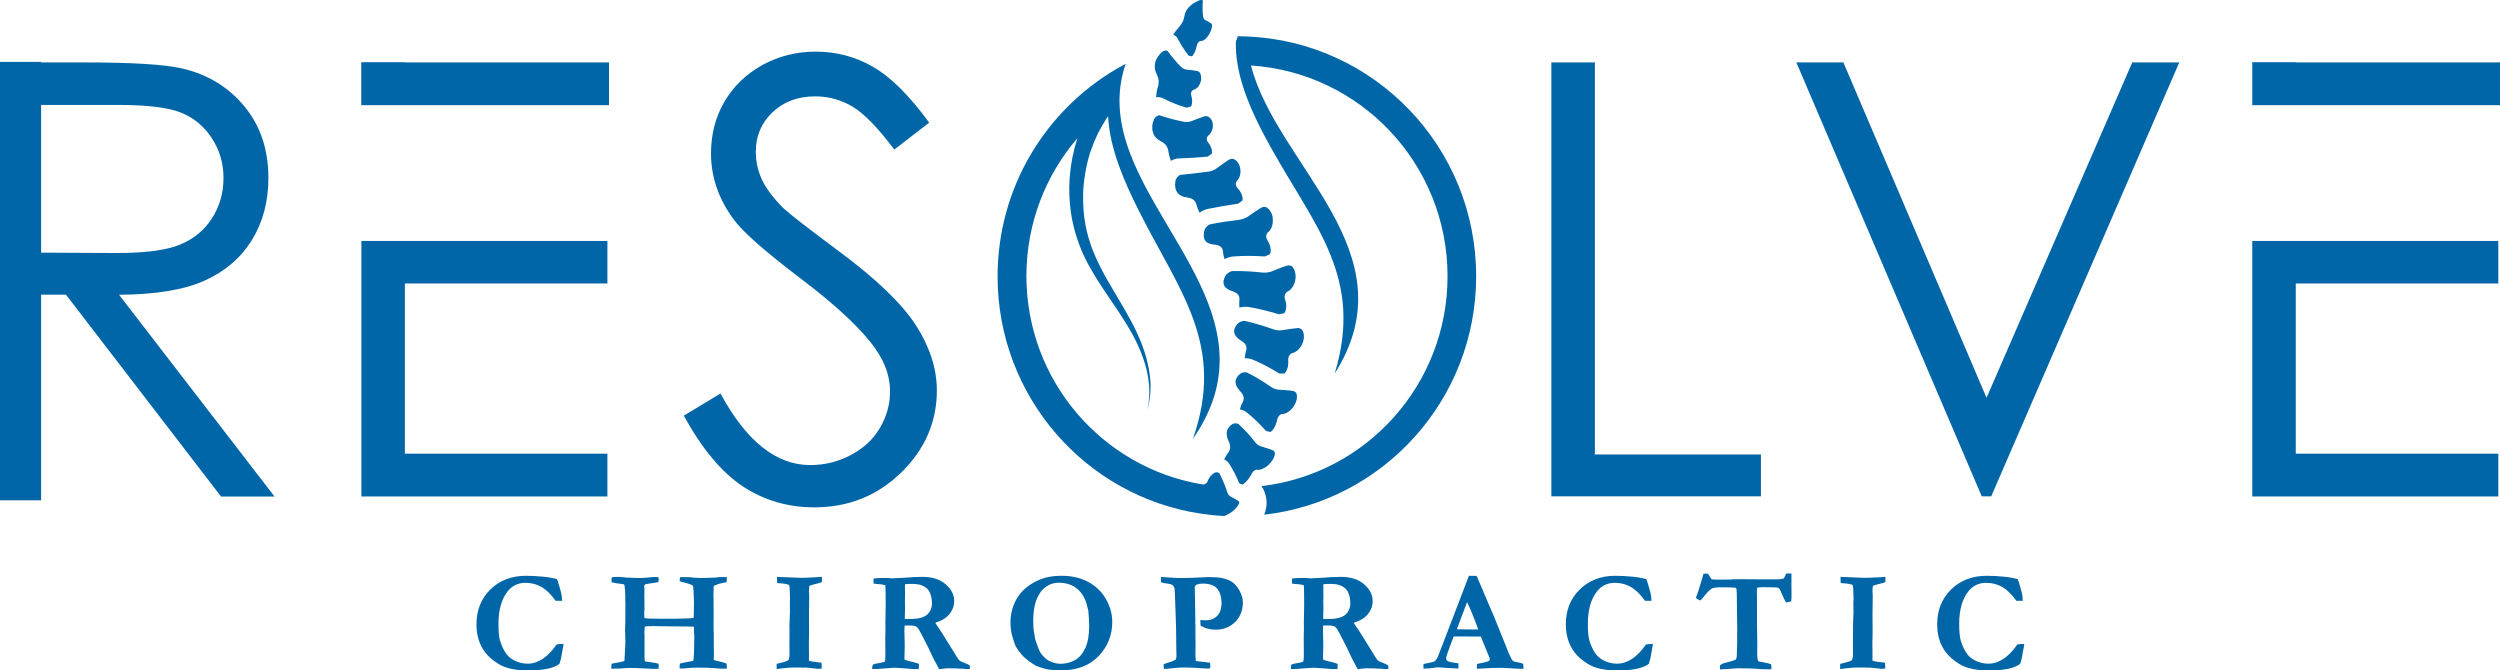 <?xml version="1.0" encoding="UTF-8"?>
<svg xmlns="http://www.w3.org/2000/svg" width="261" height="70" viewBox="0 0 261 70" fill="none">
  <path d="M63.414 25.154V29.591H42.269V47.36H63.414V51.83H37.727V25.154C46.289 25.154 54.852 25.154 63.414 25.154ZM260.822 25.154V29.591H239.678V47.36H260.822V51.83H235.136V25.154C243.698 25.154 252.26 25.154 260.822 25.154ZM187.538 6.516H192.447L207.395 41.53L222.609 6.516H227.517L207.883 51.819H206.895L187.538 6.516ZM161.963 6.516H166.505V47.449H183.84V51.819H161.963V6.516ZM130.168 3.807C129.857 3.796 129.535 3.785 129.213 3.785C129.202 3.818 129.202 3.852 129.191 3.885C129.146 4.053 129.08 4.209 129.024 4.354C129.002 5.167 129.069 5.981 129.213 6.784C129.735 9.805 131.223 12.792 132.711 15.456C137.309 23.705 142.373 29.023 139.341 38.999C147.381 26.314 133.311 17.34 130.601 6.839C142.062 7.586 151.124 17.151 151.124 28.844C151.124 40.159 142.639 49.478 131.701 50.749C132.278 51.607 132.411 52.733 131.978 53.736C144.427 52.321 154.111 41.719 154.111 28.844C154.111 15.345 143.483 4.342 130.168 3.807ZM71.387 43.392L75.219 41.084C77.917 46.067 81.038 48.553 84.581 48.553C86.091 48.553 87.512 48.207 88.845 47.494C90.178 46.791 91.188 45.844 91.877 44.651C92.576 43.458 92.921 42.199 92.921 40.861C92.921 39.334 92.41 37.851 91.377 36.391C89.967 34.384 87.39 31.954 83.648 29.123C79.894 26.269 77.54 24.207 76.618 22.936C75.03 20.807 74.23 18.488 74.23 16.014C74.23 14.04 74.686 12.235 75.63 10.618C76.574 9.002 77.906 7.72 79.605 6.784C81.316 5.847 83.17 5.39 85.169 5.39C87.301 5.39 89.3 5.914 91.133 6.973C92.987 8.021 94.942 9.983 97.007 12.803L93.365 15.612C91.666 13.349 90.211 11.856 89.023 11.142C87.823 10.429 86.524 10.061 85.114 10.061C83.292 10.061 81.804 10.618 80.638 11.733C79.483 12.837 78.906 14.208 78.906 15.824C78.906 16.816 79.106 17.775 79.516 18.689C79.939 19.614 80.683 20.617 81.76 21.71C82.359 22.278 84.303 23.794 87.59 26.236C91.499 29.134 94.175 31.709 95.63 33.972C97.074 36.235 97.807 38.487 97.807 40.772C97.807 44.06 96.563 46.914 94.076 49.344C91.588 51.763 88.567 52.967 85.002 52.967C82.26 52.967 79.772 52.242 77.54 50.771C75.33 49.3 73.275 46.836 71.387 43.392ZM0.868 26.358L12.074 26.414C15.083 26.425 17.304 26.135 18.748 25.556C20.192 24.976 21.313 24.062 22.124 22.802C22.935 21.543 23.334 20.116 23.334 18.566C23.334 17.039 22.924 15.668 22.113 14.42C21.302 13.182 20.214 12.279 18.892 11.755C17.56 11.22 15.35 10.953 12.262 10.953H0.868V6.516H8.786C13.806 6.516 17.193 6.728 18.981 7.14C21.658 7.753 23.845 9.08 25.511 11.098C27.188 13.127 28.021 15.623 28.021 18.578C28.021 21.041 27.444 23.204 26.288 25.076C25.122 26.949 23.479 28.354 21.324 29.312C19.181 30.271 16.216 30.75 12.429 30.773L28.665 51.841H23.079L6.887 30.762H0.868V26.358Z" fill="#0066A8"></path>
  <path d="M37.716 10.986V6.494H42.258V6.516H63.58V10.986C54.962 10.986 46.345 10.986 37.716 10.986ZM120.962 8.433C120.973 8.667 120.95 8.924 120.839 9.225C120.773 9.425 120.751 9.637 120.728 9.849C120.717 9.96 120.706 10.05 120.695 10.15C120.739 10.139 120.773 10.139 120.817 10.139C121.039 10.128 121.239 10.172 121.439 10.273C121.628 10.373 121.828 10.462 122.017 10.551C122.216 10.64 122.416 10.73 122.616 10.808C123.016 10.975 123.427 11.12 123.838 11.231H123.86C123.882 11.231 123.904 11.242 123.927 11.231C124.06 11.198 124.193 11.164 124.326 11.12C124.36 11.075 124.382 11.042 124.393 10.997C124.426 10.908 124.437 10.819 124.449 10.73C124.46 10.64 124.46 10.551 124.46 10.473C124.437 10.306 124.415 10.128 124.36 9.927C124.304 9.738 124.371 9.548 124.493 9.437C124.526 9.414 124.549 9.392 124.582 9.381C124.748 9.347 124.893 9.247 125.015 9.136C125.07 9.08 125.126 9.013 125.17 8.935C125.215 8.868 125.259 8.779 125.293 8.701C125.326 8.623 125.348 8.534 125.37 8.444C125.393 8.355 125.404 8.266 125.404 8.177C125.393 7.999 125.381 7.82 125.304 7.653C125.259 7.553 125.115 7.441 125.015 7.419C124.648 7.341 124.282 7.307 123.904 7.274C123.693 7.252 123.482 7.151 123.316 6.995C123.049 6.728 122.794 6.46 122.561 6.17C122.439 6.025 122.327 5.892 122.216 5.747L121.894 5.323C121.872 5.301 121.85 5.29 121.817 5.279C121.683 5.234 121.439 5.312 121.295 5.446C120.573 6.104 120.34 6.962 120.762 7.742C120.873 7.976 120.939 8.199 120.962 8.433ZM123.249 18.254C123.216 18.254 123.171 18.276 123.127 18.299C122.949 18.399 122.749 18.678 122.716 18.878C122.55 19.882 122.972 20.506 123.949 20.617C124.238 20.651 124.449 20.729 124.615 20.874C124.782 21.008 124.882 21.208 124.948 21.487C124.982 21.665 125.059 21.832 125.137 21.988C125.17 22.067 125.204 22.145 125.237 22.211C125.281 22.178 125.326 22.156 125.359 22.122C125.604 21.966 125.848 21.866 126.103 21.81C127.125 21.598 128.169 21.431 129.191 21.275H129.213C129.235 21.275 129.257 21.264 129.279 21.253C129.413 21.152 129.557 21.041 129.701 20.941C129.724 20.874 129.735 20.818 129.735 20.773C129.701 20.305 129.502 19.96 129.179 19.614C129.024 19.447 128.98 19.224 129.057 19.012C129.08 18.968 129.102 18.923 129.124 18.901C129.446 18.577 129.557 18.087 129.49 17.63C129.424 17.184 129.179 16.771 128.791 16.604C128.669 16.549 128.435 16.593 128.302 16.671C127.858 16.95 127.425 17.273 127.003 17.585C126.747 17.764 126.459 17.886 126.159 17.92C125.193 18.053 124.215 18.154 123.249 18.254ZM121.184 14.743C121.306 14.81 121.417 14.877 121.517 14.954C121.617 15.033 121.694 15.111 121.761 15.211C121.894 15.4 121.972 15.646 122.005 15.947C122.028 16.136 122.094 16.337 122.15 16.526C122.183 16.627 122.205 16.716 122.239 16.794C122.283 16.771 122.316 16.749 122.361 16.727C122.594 16.604 122.827 16.549 123.083 16.537C123.571 16.515 124.071 16.493 124.56 16.471C125.048 16.437 125.537 16.404 126.026 16.359H126.037C126.059 16.359 126.081 16.348 126.103 16.337C126.237 16.248 126.37 16.158 126.503 16.058C126.525 16.002 126.536 15.947 126.536 15.902C126.525 15.467 126.37 15.166 126.092 14.821C125.97 14.665 125.948 14.442 126.048 14.274C126.07 14.23 126.092 14.197 126.125 14.174C126.292 14.052 126.403 13.884 126.492 13.706C126.581 13.528 126.625 13.327 126.625 13.137C126.625 12.948 126.603 12.758 126.525 12.602C126.459 12.435 126.325 12.301 126.181 12.19C126.092 12.123 125.881 12.112 125.748 12.145C125.304 12.279 124.871 12.457 124.426 12.636C124.171 12.736 123.893 12.77 123.627 12.714C122.738 12.558 121.905 12.313 121.073 12.045C121.039 12.034 121.006 12.034 120.962 12.045C120.784 12.079 120.562 12.279 120.473 12.469C120.373 12.714 120.306 12.948 120.295 13.182C120.284 13.405 120.306 13.617 120.373 13.818C120.462 14.208 120.762 14.52 121.184 14.743ZM122.927 3.997C123.083 4.298 123.271 4.599 123.449 4.9C123.638 5.201 123.849 5.49 124.06 5.769L124.071 5.78C124.082 5.791 124.093 5.803 124.115 5.814C124.215 5.836 124.326 5.858 124.426 5.881C124.471 5.858 124.504 5.825 124.526 5.791C124.648 5.635 124.715 5.479 124.793 5.301C124.859 5.123 124.904 4.944 124.959 4.732C125.004 4.532 125.126 4.365 125.259 4.298C125.293 4.287 125.315 4.275 125.337 4.275C125.581 4.309 125.87 4.108 126.081 3.807C126.192 3.662 126.292 3.484 126.37 3.306C126.414 3.216 126.448 3.127 126.47 3.027C126.503 2.938 126.525 2.837 126.536 2.748C126.559 2.637 126.514 2.503 126.459 2.458C126.27 2.313 126.059 2.202 125.837 2.102C125.715 2.035 125.637 1.901 125.604 1.723C125.57 1.444 125.548 1.154 125.548 0.875C125.548 0.608 125.559 0.329 125.581 0.084C125.581 0.062 125.57 0.051 125.559 0.039C125.504 -0.016 125.304 -0.016 125.148 0.062C124.349 0.396 123.749 0.965 123.649 1.7C123.616 1.912 123.56 2.113 123.449 2.313C123.349 2.514 123.205 2.715 123.005 2.927C122.872 3.071 122.761 3.239 122.638 3.395C122.583 3.484 122.527 3.551 122.483 3.629C122.516 3.64 122.538 3.651 122.561 3.662C122.738 3.74 122.849 3.841 122.927 3.997ZM132.1 48.798C132.2 48.731 132.3 48.653 132.389 48.575C132.755 48.24 133.089 47.772 133.1 47.337C133.111 47.204 132.989 47.048 132.878 47.003C132.478 46.847 132.056 46.724 131.645 46.602C131.412 46.524 131.201 46.379 131.045 46.178C130.79 45.844 130.523 45.52 130.234 45.208C129.946 44.885 129.635 44.584 129.313 44.283C129.291 44.261 129.246 44.239 129.213 44.227C129.046 44.172 128.769 44.194 128.646 44.283C128.324 44.517 128.136 44.774 128.08 45.075C128.058 45.231 128.058 45.387 128.102 45.565C128.136 45.743 128.191 45.922 128.291 46.111C128.502 46.557 128.48 46.947 128.169 47.337C128.069 47.46 127.991 47.616 127.913 47.761C127.88 47.839 127.836 47.906 127.802 47.973C127.836 47.984 127.869 48.006 127.902 48.017C128.08 48.118 128.213 48.24 128.324 48.408C128.746 49.065 129.091 49.757 129.357 50.414V50.425C129.368 50.436 129.379 50.459 129.39 50.459C129.49 50.503 129.59 50.548 129.69 50.593C129.746 50.57 129.79 50.548 129.824 50.526C130.19 50.258 130.423 49.924 130.656 49.489C130.756 49.277 130.923 49.11 131.112 49.054C131.156 49.043 131.19 49.032 131.223 49.043C131.389 49.077 131.578 49.043 131.778 48.954C131.889 48.909 131.989 48.853 132.1 48.798ZM129.513 42.522C129.49 42.6 129.457 42.667 129.435 42.734C129.479 42.745 129.524 42.756 129.568 42.767C129.801 42.834 130.012 42.934 130.19 43.079C130.901 43.659 131.578 44.317 132.133 44.952L132.145 44.963C132.156 44.974 132.178 44.985 132.2 44.996C132.333 45.03 132.478 45.063 132.622 45.097C132.678 45.075 132.722 45.041 132.755 45.008C133.1 44.673 133.233 44.272 133.344 43.793C133.4 43.57 133.522 43.358 133.722 43.258C133.766 43.235 133.81 43.224 133.844 43.224C134.244 43.224 134.688 42.934 134.999 42.511C135.154 42.299 135.276 42.054 135.343 41.82C135.41 41.574 135.432 41.329 135.365 41.106C135.321 40.972 135.143 40.839 134.999 40.816C134.499 40.738 133.988 40.716 133.488 40.682C133.2 40.66 132.922 40.549 132.678 40.382C131.889 39.835 131.078 39.334 130.201 38.899C130.168 38.877 130.123 38.877 130.079 38.865C129.868 38.843 129.579 38.932 129.446 39.044C128.802 39.612 128.857 40.192 129.502 40.872C129.69 41.073 129.801 41.262 129.835 41.463C129.868 41.663 129.812 41.864 129.69 42.076C129.601 42.21 129.557 42.366 129.513 42.522ZM135.954 35.911C136.176 35.432 136.198 34.852 135.954 34.451C135.876 34.328 135.643 34.239 135.487 34.251C134.932 34.295 134.388 34.384 133.844 34.474C133.533 34.518 133.2 34.474 132.911 34.373C131.934 34.028 130.967 33.727 129.957 33.504C129.912 33.492 129.868 33.492 129.812 33.504C129.59 33.537 129.291 33.682 129.179 33.827C128.891 34.172 128.791 34.485 128.869 34.774C128.946 35.064 129.179 35.332 129.601 35.588C130.101 35.889 130.234 36.235 130.068 36.703C130.012 36.859 130.001 37.015 129.979 37.182C129.968 37.26 129.957 37.338 129.946 37.405C130.001 37.405 130.046 37.405 130.09 37.405C130.368 37.416 130.623 37.472 130.856 37.572C131.323 37.773 131.789 37.996 132.233 38.23C132.678 38.464 133.1 38.709 133.511 38.966L133.522 38.977C133.544 38.988 133.566 38.999 133.588 38.999C133.744 38.999 133.91 38.999 134.077 38.999C134.132 38.955 134.177 38.921 134.199 38.877C134.477 38.464 134.521 38.052 134.488 37.55C134.477 37.316 134.577 37.082 134.754 36.937C134.799 36.904 134.843 36.881 134.877 36.87C135.343 36.781 135.732 36.391 135.954 35.911ZM134.888 27.819C134.777 27.707 134.532 27.685 134.377 27.729C133.833 27.896 133.3 28.119 132.766 28.331C132.456 28.443 132.122 28.487 131.8 28.454C130.745 28.342 129.701 28.276 128.658 28.298C128.613 28.298 128.569 28.309 128.513 28.331C128.302 28.409 128.025 28.621 127.936 28.788C127.714 29.201 127.68 29.524 127.802 29.792C127.925 30.059 128.213 30.26 128.691 30.416C129.246 30.594 129.457 30.906 129.39 31.397C129.368 31.553 129.379 31.72 129.379 31.887C129.379 31.965 129.39 32.043 129.39 32.11C129.446 32.099 129.49 32.088 129.546 32.077C129.835 32.021 130.112 32.01 130.379 32.054C130.901 32.144 131.445 32.244 131.945 32.378C132.456 32.5 132.966 32.645 133.455 32.79L133.477 32.801C133.499 32.812 133.533 32.812 133.555 32.812C133.722 32.779 133.888 32.734 134.066 32.701C134.11 32.645 134.144 32.601 134.166 32.556C134.255 32.322 134.288 32.11 134.288 31.887C134.277 31.664 134.221 31.441 134.144 31.207C134.066 30.984 134.11 30.728 134.277 30.55C134.31 30.505 134.355 30.472 134.388 30.46C134.81 30.271 135.11 29.803 135.221 29.279C135.243 29.145 135.265 29.011 135.265 28.878C135.265 28.744 135.243 28.621 135.221 28.487C135.176 28.22 135.065 27.986 134.888 27.819ZM129.302 52.309C129.035 52.131 128.746 51.986 128.458 51.83C128.302 51.741 128.18 51.585 128.124 51.384C128.069 51.206 128.013 51.038 127.947 50.86C127.769 50.381 127.558 49.901 127.314 49.433C127.303 49.411 127.28 49.389 127.247 49.366C127.125 49.288 126.914 49.288 126.781 49.366C126.625 49.467 126.503 49.578 126.392 49.701C126.281 49.823 126.203 49.957 126.137 50.102C126.126 50.136 126.114 50.169 126.092 50.202C126.014 50.448 125.77 50.615 125.515 50.57C115.098 48.842 107.158 39.757 107.158 28.811C107.158 23.315 109.168 18.276 112.488 14.419C112.477 14.464 112.466 14.509 112.444 14.553C112.377 14.765 112.322 14.977 112.255 15.2C112.222 15.311 112.199 15.423 112.166 15.534C112.144 15.646 112.111 15.757 112.088 15.88C112.066 15.991 112.033 16.114 112.011 16.225C111.999 16.281 111.988 16.337 111.966 16.404C111.955 16.459 111.944 16.526 111.933 16.582C111.888 16.816 111.855 17.061 111.811 17.307C111.677 18.299 111.589 19.346 111.644 20.428C111.689 21.509 111.822 22.624 112.111 23.727C112.166 24.006 112.255 24.274 112.344 24.552C112.433 24.82 112.499 25.099 112.61 25.366L112.844 25.968L112.877 26.068L112.899 26.113V26.124L112.921 26.169L113.088 26.548C113.143 26.67 113.21 26.804 113.277 26.938C113.399 27.205 113.532 27.451 113.665 27.696C113.799 27.941 113.943 28.186 114.087 28.432C114.365 28.911 114.665 29.379 114.965 29.847C115.564 30.761 116.175 31.642 116.753 32.5C117.319 33.359 117.852 34.206 118.296 35.031C118.74 35.856 119.096 36.681 119.362 37.45C119.629 38.23 119.807 38.966 119.895 39.623C119.918 39.791 119.94 39.947 119.951 40.103C119.962 40.259 119.973 40.404 119.984 40.549C119.984 40.694 119.984 40.827 119.984 40.961C119.984 41.028 119.984 41.095 119.984 41.162C119.984 41.229 119.973 41.285 119.973 41.351C119.962 41.474 119.962 41.586 119.951 41.697C119.94 41.808 119.929 41.898 119.918 41.998C119.906 42.087 119.895 42.176 119.884 42.254C119.873 42.332 119.851 42.399 119.84 42.466C119.784 42.722 119.762 42.856 119.762 42.856C119.762 42.856 119.795 42.722 119.862 42.477C119.873 42.41 119.895 42.343 119.918 42.265C119.929 42.187 119.951 42.098 119.962 42.009C119.984 41.92 120.006 41.82 120.018 41.708C120.029 41.597 120.04 41.485 120.062 41.362C120.073 41.307 120.073 41.24 120.084 41.173C120.084 41.106 120.095 41.039 120.095 40.972C120.106 40.839 120.106 40.694 120.117 40.549C120.117 40.404 120.117 40.248 120.117 40.092C120.117 39.936 120.095 39.768 120.084 39.601C120.029 38.921 119.895 38.163 119.673 37.349C119.451 36.536 119.129 35.677 118.729 34.808C118.33 33.927 117.841 33.047 117.319 32.144C116.797 31.241 116.231 30.327 115.698 29.39C115.431 28.922 115.165 28.443 114.92 27.963C114.798 27.729 114.676 27.484 114.565 27.239C114.454 26.994 114.332 26.748 114.243 26.503C114.187 26.381 114.143 26.269 114.087 26.135L113.943 25.745L113.921 25.701V25.689L113.91 25.667L113.876 25.567L113.821 25.377L113.699 24.998C113.61 24.753 113.554 24.485 113.488 24.229C113.421 23.973 113.354 23.716 113.321 23.46C113.121 22.434 113.066 21.398 113.077 20.417C113.077 19.425 113.221 18.477 113.388 17.585C113.432 17.362 113.488 17.151 113.532 16.939C113.543 16.883 113.554 16.827 113.565 16.783C113.576 16.727 113.599 16.682 113.61 16.627C113.643 16.526 113.665 16.426 113.699 16.314C113.732 16.203 113.754 16.114 113.787 16.014C113.821 15.913 113.843 15.813 113.887 15.724C113.954 15.534 114.032 15.345 114.098 15.155C114.132 15.066 114.165 14.977 114.198 14.888C114.243 14.798 114.276 14.709 114.309 14.631C114.387 14.464 114.465 14.297 114.532 14.13C114.554 14.085 114.565 14.052 114.587 14.007C114.609 13.973 114.631 13.929 114.643 13.896C114.687 13.818 114.72 13.739 114.765 13.672C114.842 13.528 114.92 13.383 114.998 13.238C115.02 13.204 115.031 13.171 115.053 13.137C115.076 13.104 115.098 13.071 115.109 13.037C115.153 12.97 115.187 12.903 115.231 12.848C115.309 12.725 115.387 12.602 115.453 12.48C115.487 12.424 115.52 12.368 115.553 12.313C115.587 12.257 115.631 12.212 115.664 12.168C115.675 12.156 115.686 12.145 115.686 12.134C115.853 15.523 117.374 18.979 118.907 22.022C123.149 30.46 127.98 35.989 124.537 45.821C133.855 32.434 116.886 22.278 116.875 10.54C116.875 9.269 117.075 7.976 117.519 6.661C117.219 6.817 116.93 6.984 116.642 7.151C109.179 11.476 104.148 19.581 104.148 28.855C104.148 41.418 113.354 51.819 125.359 53.625C126.17 53.747 126.992 53.836 127.825 53.87C127.991 53.814 128.158 53.725 128.335 53.613C128.546 53.491 128.746 53.335 128.924 53.167C129.102 53 129.235 52.811 129.324 52.621C129.413 52.51 129.379 52.354 129.302 52.309ZM132.7 22.178C132.578 21.955 132.422 21.765 132.211 21.643C132.078 21.565 131.823 21.598 131.689 21.676C131.201 21.966 130.734 22.289 130.279 22.613C130.001 22.791 129.69 22.902 129.368 22.947C128.324 23.07 127.314 23.215 126.303 23.427C126.259 23.438 126.225 23.46 126.181 23.482C125.992 23.605 125.781 23.872 125.737 24.062C125.626 24.53 125.648 24.876 125.826 25.121C126.003 25.366 126.325 25.5 126.825 25.544C127.38 25.6 127.669 25.845 127.691 26.347C127.691 26.514 127.736 26.67 127.78 26.826C127.802 26.904 127.825 26.983 127.836 27.049C127.88 27.027 127.936 27.005 127.98 26.983C128.258 26.86 128.524 26.793 128.791 26.771C129.057 26.748 129.335 26.737 129.601 26.726C129.868 26.715 130.135 26.715 130.401 26.715C130.934 26.715 131.478 26.737 132 26.771H132.011C132.034 26.771 132.067 26.771 132.089 26.759C132.245 26.681 132.411 26.615 132.578 26.537C132.611 26.481 132.633 26.425 132.644 26.369C132.711 25.879 132.578 25.478 132.3 25.054C132.167 24.853 132.156 24.597 132.267 24.385C132.289 24.34 132.322 24.296 132.356 24.274C132.733 23.984 132.911 23.46 132.878 22.936C132.889 22.668 132.822 22.39 132.7 22.178ZM235.136 10.986V6.494H239.678V6.516H261V10.986C252.382 10.986 243.753 10.986 235.136 10.986ZM210.648 60.458C210.715 60.603 210.848 61.026 211.037 61.718C211.126 62.03 211.17 62.364 211.181 62.721H210.504C210.026 62.052 209.538 61.573 209.038 61.283C208.538 60.993 207.972 60.848 207.35 60.848C206.584 60.848 205.962 61.149 205.495 61.74C204.862 62.542 204.54 63.668 204.54 65.106C204.54 65.942 204.596 66.533 204.707 66.89C204.885 67.458 205.107 67.938 205.384 68.294C205.595 68.573 205.862 68.785 206.195 68.952C206.628 69.175 207.095 69.287 207.583 69.287C208.127 69.287 208.649 69.119 209.16 68.785C209.66 68.451 210.149 67.949 210.615 67.28C210.793 67.247 211.037 67.224 211.337 67.224C211.315 67.414 211.281 67.603 211.237 67.804C211.226 67.882 211.17 68.194 211.07 68.74L211.004 68.963L210.904 69.309C210.604 69.543 210.182 69.71 209.638 69.822C209.094 69.933 208.427 70 207.628 70C207.028 70 206.451 69.944 205.906 69.833C205.362 69.721 204.896 69.543 204.518 69.298C203.952 68.941 203.508 68.562 203.186 68.15C202.863 67.737 202.63 67.291 202.475 66.801C202.319 66.31 202.242 65.775 202.242 65.162C202.242 63.702 202.73 62.487 203.696 61.539C204.663 60.592 205.906 60.112 207.406 60.112C208.016 60.112 208.594 60.146 209.138 60.202C209.671 60.246 210.171 60.335 210.648 60.458ZM192.114 69.844V69.309C192.213 69.275 192.38 69.242 192.602 69.186C192.924 69.108 193.157 69.03 193.324 68.941C193.413 68.785 193.457 68.573 193.457 68.306L193.446 67.436L193.457 65.753V65.352C193.491 64.382 193.502 63.88 193.502 63.847L193.491 62.866L193.513 62.464L193.479 61.628L193.468 61.305C193.468 61.261 193.446 61.182 193.413 61.071C193.213 60.982 192.88 60.915 192.424 60.893C192.313 60.893 192.225 60.882 192.169 60.87L192.147 60.224L194.268 60.313C194.523 60.324 194.69 60.324 194.757 60.324C195.045 60.324 195.512 60.302 196.156 60.268C196.511 60.246 196.744 60.224 196.833 60.224C196.833 60.313 196.844 60.391 196.844 60.458C196.844 60.536 196.844 60.647 196.833 60.781C196.633 60.848 196.411 60.915 196.156 60.971C195.9 61.038 195.689 61.093 195.534 61.16C195.501 61.294 195.49 61.472 195.49 61.718C195.49 61.929 195.501 62.096 195.512 62.23C195.501 63.066 195.49 63.702 195.49 64.148L195.501 66.087L195.478 67.079L195.49 68.551L195.478 68.829C195.478 68.863 195.49 68.919 195.512 68.997C195.812 69.064 196.089 69.108 196.334 69.13C196.378 69.13 196.533 69.153 196.789 69.186C196.811 69.331 196.822 69.454 196.822 69.554C196.822 69.61 196.822 69.688 196.811 69.799C196.744 69.799 196.7 69.799 196.667 69.811C196.511 69.822 196.422 69.822 196.389 69.822C196.356 69.822 196.289 69.811 196.2 69.799C196.134 69.788 195.8 69.755 195.212 69.699L193.901 69.688C193.646 69.688 193.257 69.71 192.758 69.766C192.436 69.822 192.213 69.833 192.114 69.844ZM177.854 59.889H178.31C178.343 59.945 178.365 59.99 178.387 60.012C178.521 60.246 178.632 60.402 178.709 60.48C178.776 60.502 179.12 60.514 179.731 60.514C180.109 60.514 180.453 60.514 180.742 60.502L180.886 60.48L181.786 60.469L183.462 60.48H185.75L186.183 60.413C186.25 60.369 186.317 60.257 186.394 60.057C186.416 60.012 186.439 59.945 186.483 59.878L186.805 59.867C186.85 59.867 186.927 59.867 187.027 59.878C187.027 60.213 187.027 60.725 187.027 61.405L187.038 62.063L187.027 62.442C187.027 62.565 187.016 62.676 187.005 62.776C186.805 62.843 186.627 62.877 186.472 62.899C186.35 62.71 186.205 62.431 186.05 62.063C185.906 61.695 185.806 61.495 185.761 61.461C185.706 61.394 185.639 61.361 185.55 61.339C185.439 61.316 184.906 61.305 183.984 61.305C183.851 61.305 183.673 61.316 183.462 61.339C183.429 61.528 183.418 61.684 183.418 61.807L183.429 62.799V64.961L183.462 67.291L183.451 68.25C183.451 68.584 183.485 68.841 183.54 69.019C183.618 69.052 183.762 69.086 183.973 69.119C184.018 69.119 184.195 69.164 184.517 69.231C184.662 69.264 184.795 69.309 184.906 69.353C184.928 69.532 184.939 69.643 184.939 69.677C184.939 69.721 184.928 69.788 184.917 69.866C184.806 69.866 184.717 69.877 184.651 69.877C184.14 69.877 183.707 69.855 183.351 69.822C182.996 69.788 182.352 69.766 181.419 69.766C181.275 69.766 180.83 69.799 180.12 69.855C179.842 69.877 179.653 69.888 179.576 69.888C179.576 69.822 179.564 69.755 179.564 69.721L179.553 69.554V69.498C179.664 69.353 179.864 69.253 180.164 69.186C180.675 69.064 181.03 68.952 181.23 68.852C181.286 68.763 181.308 68.64 181.319 68.484C181.352 67.893 181.364 66.957 181.364 65.675L181.33 62.888C181.33 62.119 181.319 61.662 181.286 61.495C181.275 61.45 181.264 61.417 181.23 61.394C181.208 61.372 181.175 61.361 181.13 61.35C180.975 61.327 180.475 61.316 179.631 61.316C179.165 61.316 178.854 61.361 178.698 61.45C178.487 61.573 178.165 61.907 177.743 62.453C177.621 62.609 177.532 62.687 177.477 62.687C177.243 62.565 177.099 62.476 177.044 62.398C177.199 62.074 177.41 61.439 177.677 60.48C177.765 60.179 177.821 59.99 177.854 59.889ZM171.88 60.458C171.946 60.603 172.068 61.026 172.268 61.718C172.357 62.03 172.401 62.364 172.413 62.721H171.735C171.258 62.052 170.769 61.573 170.269 61.283C169.77 60.993 169.203 60.848 168.581 60.848C167.815 60.848 167.193 61.149 166.727 61.74C166.094 62.542 165.772 63.668 165.772 65.106C165.772 65.942 165.827 66.533 165.938 66.89C166.116 67.458 166.338 67.938 166.616 68.294C166.827 68.573 167.093 68.785 167.426 68.952C167.859 69.175 168.326 69.287 168.814 69.287C169.359 69.287 169.881 69.119 170.391 68.785C170.891 68.451 171.38 67.949 171.846 67.28C172.024 67.247 172.268 67.224 172.557 67.224C172.535 67.414 172.513 67.603 172.468 67.804C172.457 67.882 172.401 68.194 172.302 68.74L172.235 68.963L172.135 69.309C171.835 69.543 171.413 69.71 170.869 69.822C170.325 69.933 169.658 70 168.859 70C168.248 70 167.682 69.944 167.138 69.833C166.593 69.721 166.138 69.543 165.749 69.298C165.183 68.941 164.739 68.562 164.417 68.15C164.095 67.737 163.861 67.291 163.706 66.801C163.551 66.31 163.473 65.775 163.473 65.162C163.473 63.702 163.961 62.487 164.928 61.539C165.894 60.592 167.138 60.112 168.637 60.112C169.248 60.112 169.825 60.146 170.369 60.202C170.902 60.246 171.402 60.335 171.88 60.458ZM152.09 65.697C153.245 65.708 153.922 65.719 154.133 65.719L154.322 65.708C154.178 65.273 153.978 64.761 153.745 64.181C153.511 63.601 153.311 63.156 153.167 62.855L152.09 65.697ZM148.603 69.833L148.614 69.331C148.703 69.298 148.869 69.264 149.114 69.22C149.491 69.153 149.724 69.086 149.802 69.019C149.88 68.963 149.98 68.818 150.102 68.595L151.601 64.694L153.356 60.112C153.522 60.112 153.678 60.123 153.822 60.123H154.155L154.222 60.257L155.51 63.289C155.799 63.936 156.066 64.56 156.299 65.162C156.532 65.764 156.732 66.266 156.898 66.645C156.998 66.879 157.132 67.224 157.309 67.681C157.398 67.927 157.531 68.25 157.72 68.629C157.82 68.841 157.898 68.952 157.942 68.986C158.031 69.064 158.176 69.108 158.375 69.13C158.575 69.153 158.786 69.209 159.02 69.298C159.042 69.465 159.053 69.576 159.053 69.666C159.053 69.699 159.053 69.755 159.042 69.822C158.675 69.822 158.275 69.811 157.831 69.777C157.387 69.744 156.998 69.721 156.643 69.721C156.254 69.721 155.977 69.721 155.799 69.733L154.544 69.799L154.178 69.811C154.178 69.632 154.189 69.476 154.2 69.32L155.022 69.142C155.266 69.075 155.41 69.03 155.455 68.997C155.499 68.952 155.532 68.885 155.532 68.829C155.532 68.763 155.521 68.696 155.488 68.629L155.188 67.904L154.6 66.455L151.768 66.444C151.668 66.678 151.446 67.258 151.124 68.172C151.024 68.439 150.979 68.607 150.979 68.707C150.979 68.841 151.013 68.93 151.079 68.974C151.19 69.064 151.412 69.13 151.734 69.175C151.779 69.186 151.957 69.209 152.256 69.253C152.268 69.431 152.267 69.554 152.267 69.621C152.267 69.677 152.268 69.733 152.256 69.788C151.945 69.788 151.224 69.744 150.069 69.666L149.769 69.71C149.402 69.766 149.058 69.799 148.725 69.799H148.603V69.833ZM138.141 64.616C138.386 64.627 138.552 64.627 138.663 64.627C139.507 64.627 140.096 64.482 140.451 64.181C140.796 63.88 140.973 63.479 140.973 62.977C140.973 62.665 140.929 62.375 140.84 62.108C140.751 61.829 140.651 61.628 140.518 61.506C140.34 61.316 140.096 61.171 139.796 61.071C139.574 60.993 139.23 60.959 138.752 60.959C138.53 60.959 138.33 60.971 138.164 60.993L138.153 61.138L138.164 62.13L138.153 62.732L138.164 63.535C138.153 63.758 138.141 64.047 138.141 64.404V64.616ZM134.81 69.387C134.943 69.32 135.132 69.264 135.376 69.242C135.621 69.209 135.854 69.153 136.054 69.086C136.076 68.986 136.098 68.919 136.098 68.874C136.109 68.807 136.12 68.573 136.12 68.172L136.109 66.533L136.131 65.653L136.12 64.961L136.131 64.56C136.143 64.025 136.154 63.523 136.154 63.055C136.154 62.03 136.143 61.383 136.12 61.093L135.687 61.004C135.287 60.982 135.021 60.948 134.888 60.926L134.877 60.48L134.91 60.402C135.154 60.358 135.387 60.346 135.587 60.346C135.698 60.346 135.932 60.346 136.276 60.335C136.631 60.369 136.82 60.38 136.853 60.38L137.242 60.358L138.164 60.313C138.741 60.257 139.352 60.224 139.996 60.224C141.007 60.224 141.817 60.48 142.406 60.993C143.006 61.506 143.305 62.096 143.305 62.754C143.305 63.256 143.139 63.702 142.817 64.103C142.495 64.504 141.995 64.817 141.329 65.017C141.384 65.118 141.462 65.24 141.562 65.385C141.773 65.675 141.94 65.931 142.062 66.132L143.25 68.038C143.539 68.54 143.739 68.841 143.827 68.93C143.916 69.019 144.105 69.108 144.394 69.209C144.616 69.298 144.782 69.376 144.905 69.454C144.938 69.543 144.949 69.61 144.949 69.677C144.949 69.721 144.949 69.777 144.938 69.844H144.738L144.594 69.855L144.205 69.811H143.905C143.75 69.788 143.55 69.777 143.317 69.777L142.573 69.766C142.517 69.766 142.339 69.788 142.051 69.822C141.917 69.833 141.806 69.844 141.729 69.855L141.484 69.365C141.273 68.997 141.129 68.718 141.051 68.54C140.84 68.06 140.463 67.302 139.929 66.266C139.685 65.786 139.507 65.508 139.408 65.452C139.263 65.352 139.008 65.296 138.641 65.296C138.541 65.296 138.375 65.296 138.141 65.307C138.13 65.452 138.119 65.619 138.119 65.82L138.153 67.458L138.119 68.841C138.253 68.919 138.441 68.986 138.663 69.03C139.052 69.108 139.385 69.209 139.652 69.309C139.652 69.554 139.641 69.733 139.619 69.855C139.53 69.855 139.463 69.844 139.441 69.844L139.141 69.855C138.075 69.766 137.453 69.721 137.253 69.721C137.12 69.721 137.031 69.721 136.975 69.721L135.954 69.788C135.643 69.822 135.365 69.844 135.099 69.844H134.777C134.765 69.721 134.765 69.643 134.765 69.61C134.788 69.565 134.799 69.487 134.81 69.387ZM121.217 60.792L121.206 60.235L122.972 60.346L123.76 60.335H124.049C124.349 60.335 124.815 60.313 125.459 60.279C125.826 60.257 126.059 60.246 126.148 60.246C126.77 60.246 127.236 60.279 127.558 60.346C128.047 60.447 128.424 60.603 128.713 60.815C128.991 61.038 129.235 61.339 129.446 61.74C129.646 62.141 129.757 62.509 129.757 62.855C129.757 63.713 129.49 64.404 128.946 64.939C128.402 65.474 127.725 65.742 126.903 65.742C126.614 65.742 126.348 65.708 126.081 65.63C125.815 65.563 125.581 65.463 125.348 65.318C125.326 65.173 125.315 64.984 125.315 64.727C125.426 64.739 125.537 64.75 125.637 64.75C125.737 64.75 125.815 64.761 125.892 64.761C126.314 64.761 126.67 64.649 126.947 64.415C127.325 64.114 127.525 63.635 127.525 62.955C127.525 62.476 127.436 62.074 127.28 61.773C127.114 61.461 126.914 61.261 126.692 61.149C126.37 61.004 126.014 60.926 125.626 60.926C125.259 60.926 124.993 60.982 124.826 61.093C124.793 61.16 124.76 61.216 124.737 61.272L124.793 64.739L124.782 65.028L124.804 65.34C124.804 65.407 124.804 65.508 124.804 65.641V66.243L124.815 67.202L124.804 68.35C124.804 68.517 124.815 68.729 124.848 69.008L126.325 69.186C126.348 69.309 126.359 69.398 126.359 69.465C126.359 69.543 126.348 69.643 126.314 69.777C126.192 69.799 126.092 69.799 126.037 69.799C125.881 69.799 125.592 69.777 125.17 69.744C124.748 69.71 124.26 69.688 123.716 69.688C123.105 69.688 122.516 69.733 121.961 69.811C121.872 69.822 121.717 69.833 121.517 69.844C121.495 69.699 121.483 69.599 121.483 69.532C121.483 69.487 121.495 69.42 121.495 69.331L121.95 69.186C122.261 69.097 122.527 68.986 122.761 68.852C122.805 68.707 122.827 68.573 122.827 68.462C122.827 68.417 122.827 68.361 122.816 68.294C122.816 68.138 122.805 67.927 122.805 67.648L122.783 65.575L122.705 63.245C122.672 62.141 122.638 61.539 122.627 61.45C122.594 61.305 122.538 61.194 122.45 61.116C122.361 61.038 122.228 60.982 122.028 60.948C121.617 60.904 121.339 60.837 121.217 60.792ZM110.534 60.837C110.1 60.837 109.723 60.937 109.39 61.138C109.057 61.339 108.812 61.562 108.646 61.796C108.368 62.208 108.157 62.654 108.046 63.133C107.935 63.613 107.868 64.203 107.868 64.894C107.868 65.318 107.891 65.619 107.924 65.797C107.935 65.853 107.946 65.954 107.968 66.098C108.013 66.466 108.068 66.723 108.124 66.89C108.335 67.514 108.49 67.904 108.568 68.049C108.723 68.306 108.934 68.551 109.223 68.796C109.368 68.919 109.59 69.041 109.867 69.142C110.145 69.242 110.434 69.298 110.711 69.298C111.244 69.298 111.744 69.175 112.199 68.93C112.655 68.685 113.021 68.261 113.299 67.67C113.576 67.079 113.71 66.299 113.71 65.352C113.71 64.961 113.676 64.426 113.621 63.758L113.588 63.624C113.576 63.59 113.543 63.479 113.51 63.323C113.332 62.52 112.977 61.907 112.466 61.483C111.966 61.049 111.311 60.837 110.534 60.837ZM105.492 64.95C105.492 64.337 105.603 63.735 105.847 63.122C106.025 62.676 106.258 62.275 106.569 61.907C106.88 61.539 107.269 61.205 107.735 60.926C108.201 60.636 108.679 60.436 109.179 60.302C109.667 60.179 110.212 60.112 110.811 60.112C111.844 60.112 112.732 60.302 113.488 60.692C114.243 61.071 114.842 61.595 115.276 62.242C115.831 63.089 116.12 63.98 116.12 64.917C116.12 66.31 115.642 67.503 114.698 68.495C113.743 69.487 112.421 69.989 110.733 69.989C110.311 69.989 109.923 69.955 109.556 69.911C109.279 69.866 109.034 69.822 108.834 69.744C108.457 69.621 108.246 69.554 108.201 69.532C107.657 69.22 107.235 68.908 106.902 68.595C106.58 68.272 106.302 67.915 106.069 67.514C105.947 67.291 105.814 66.879 105.647 66.288C105.547 65.898 105.492 65.452 105.492 64.95ZM94.464 64.616C94.697 64.627 94.875 64.627 94.986 64.627C95.83 64.627 96.419 64.482 96.774 64.181C97.118 63.88 97.296 63.479 97.296 62.977C97.296 62.665 97.252 62.375 97.163 62.108C97.074 61.829 96.974 61.628 96.841 61.506C96.663 61.316 96.419 61.171 96.119 61.071C95.897 60.993 95.552 60.959 95.075 60.959C94.842 60.959 94.653 60.971 94.486 60.993L94.475 61.138L94.486 62.13L94.475 62.732L94.486 63.535C94.475 63.758 94.464 64.047 94.464 64.404V64.616ZM91.132 69.387C91.255 69.32 91.455 69.264 91.699 69.242C91.943 69.209 92.176 69.153 92.376 69.086C92.398 68.986 92.421 68.919 92.421 68.874C92.432 68.807 92.432 68.573 92.432 68.172L92.421 66.533L92.443 65.653L92.432 64.961L92.443 64.56C92.454 64.025 92.465 63.523 92.465 63.055C92.465 62.03 92.454 61.383 92.432 61.093L91.999 61.004C91.599 60.982 91.332 60.948 91.199 60.926L91.188 60.48L91.221 60.402C91.466 60.358 91.699 60.346 91.899 60.346C92.01 60.346 92.243 60.346 92.587 60.335C92.943 60.369 93.132 60.38 93.165 60.38L93.553 60.358L94.475 60.313C95.053 60.257 95.663 60.224 96.308 60.224C97.318 60.224 98.129 60.48 98.718 60.993C99.317 61.506 99.617 62.096 99.617 62.754C99.617 63.256 99.45 63.702 99.128 64.103C98.806 64.504 98.307 64.817 97.64 65.017C97.696 65.118 97.773 65.24 97.874 65.385C98.085 65.675 98.251 65.931 98.373 66.132L99.561 68.038C99.861 68.54 100.05 68.841 100.139 68.93C100.228 69.019 100.417 69.108 100.705 69.209C100.927 69.298 101.094 69.376 101.216 69.454C101.25 69.543 101.261 69.61 101.261 69.677C101.261 69.721 101.261 69.777 101.25 69.844H101.05L100.905 69.855L100.517 69.811H100.217C100.061 69.788 99.861 69.777 99.628 69.777L98.884 69.766C98.829 69.766 98.651 69.788 98.362 69.822C98.229 69.833 98.118 69.844 98.04 69.855L97.785 69.365C97.574 68.997 97.429 68.718 97.352 68.54C97.141 68.06 96.763 67.302 96.23 66.266C95.986 65.786 95.808 65.508 95.708 65.452C95.564 65.352 95.308 65.296 94.942 65.296C94.842 65.296 94.675 65.296 94.442 65.307C94.431 65.452 94.42 65.619 94.42 65.82L94.453 67.458L94.42 68.841C94.553 68.919 94.742 68.986 94.953 69.03C95.341 69.108 95.675 69.209 95.941 69.309C95.941 69.554 95.93 69.733 95.908 69.855C95.819 69.855 95.752 69.844 95.73 69.844L95.43 69.855C94.364 69.766 93.742 69.721 93.542 69.721C93.409 69.721 93.32 69.721 93.265 69.721L92.243 69.788C91.932 69.822 91.654 69.844 91.388 69.844H91.066C91.055 69.721 91.055 69.643 91.055 69.61C91.099 69.565 91.11 69.487 91.132 69.387ZM81.082 69.844V69.309C81.182 69.275 81.349 69.242 81.571 69.186C81.893 69.108 82.126 69.03 82.293 68.941C82.382 68.785 82.426 68.573 82.426 68.306L82.415 67.436L82.426 65.753L82.415 65.352C82.448 64.382 82.47 63.88 82.47 63.847L82.459 62.866L82.481 62.464L82.448 61.628L82.437 61.305C82.426 61.261 82.415 61.182 82.382 61.071C82.182 60.982 81.849 60.915 81.393 60.893C81.282 60.893 81.193 60.882 81.138 60.87L81.115 60.224L83.237 60.313C83.492 60.324 83.659 60.324 83.725 60.324C84.014 60.324 84.48 60.302 85.124 60.268C85.48 60.246 85.713 60.224 85.802 60.224C85.802 60.313 85.813 60.391 85.813 60.458C85.813 60.536 85.813 60.647 85.802 60.781C85.602 60.848 85.38 60.915 85.124 60.971C84.869 61.038 84.658 61.093 84.503 61.16C84.469 61.294 84.458 61.472 84.458 61.718C84.458 61.929 84.469 62.096 84.48 62.23C84.469 63.066 84.458 63.702 84.458 64.148L84.469 66.087L84.447 67.079L84.458 68.551L84.447 68.829C84.447 68.863 84.458 68.919 84.48 68.997C84.78 69.064 85.058 69.108 85.302 69.13C85.347 69.13 85.502 69.153 85.757 69.186C85.78 69.331 85.791 69.454 85.791 69.554C85.791 69.61 85.791 69.688 85.78 69.799C85.713 69.799 85.669 69.799 85.635 69.811C85.48 69.822 85.391 69.822 85.358 69.822C85.324 69.822 85.258 69.811 85.169 69.799C85.091 69.788 84.769 69.755 84.181 69.699L82.87 69.688C82.615 69.688 82.226 69.71 81.726 69.766C81.393 69.822 81.182 69.833 81.082 69.844ZM63.813 69.811C63.813 69.666 63.825 69.487 63.858 69.287L64.779 69.119C64.891 69.097 65.035 69.052 65.19 69.008L65.29 67.169C65.268 66.5 65.257 66.009 65.257 65.675L65.268 65.496C65.279 65.296 65.29 64.794 65.29 63.98L65.279 63.769L65.29 63.144L65.279 62.509V62.197C65.279 61.918 65.257 61.573 65.213 61.194C65.213 61.16 65.19 61.104 65.157 61.015C65.113 61.004 65.079 60.993 65.024 60.982C64.979 60.982 64.924 60.971 64.879 60.959C64.691 60.926 64.48 60.904 64.269 60.882L64.158 60.848C64.024 60.837 63.924 60.815 63.858 60.792C63.847 60.647 63.836 60.558 63.836 60.514C63.836 60.458 63.847 60.38 63.88 60.268C63.98 60.246 64.113 60.235 64.291 60.235C64.469 60.235 64.591 60.235 64.657 60.224C65.257 60.291 65.712 60.324 66.001 60.324C66.134 60.324 66.268 60.324 66.401 60.335C66.534 60.346 66.656 60.346 66.767 60.346C66.934 60.346 67.323 60.324 67.956 60.268C68.056 60.246 68.178 60.235 68.3 60.235C68.478 60.235 68.633 60.246 68.755 60.268C68.755 60.369 68.766 60.447 68.766 60.491C68.766 60.569 68.755 60.67 68.733 60.781L67.423 60.982C67.312 61.026 67.256 61.104 67.256 61.194L67.278 61.461V61.907L67.267 62.152V62.208C67.267 62.264 67.278 62.308 67.278 62.353V63.323C67.278 63.412 67.289 63.479 67.289 63.523C67.289 63.546 67.278 63.624 67.267 63.758C67.267 63.836 67.256 63.914 67.256 64.003C67.256 64.07 67.267 64.248 67.278 64.527C67.412 64.549 67.534 64.571 67.623 64.571L68.722 64.594H70.588L71.887 64.56C72.053 64.56 72.231 64.538 72.42 64.504C72.431 64.337 72.442 63.925 72.442 63.278L72.453 62.944L72.409 61.695L72.353 61.182C72.342 61.149 72.309 61.116 72.253 61.093C72.087 60.993 71.731 60.882 71.221 60.759C71.132 60.737 71.043 60.714 70.954 60.681C70.965 60.514 70.976 60.369 71.01 60.257C71.121 60.257 71.187 60.246 71.21 60.246L71.931 60.257C72.398 60.313 72.864 60.346 73.331 60.346C73.442 60.346 73.531 60.346 73.586 60.335L74.552 60.302C74.641 60.291 74.73 60.291 74.808 60.291C74.985 60.246 75.163 60.235 75.363 60.235C75.507 60.235 75.674 60.246 75.885 60.257C75.885 60.447 75.863 60.625 75.852 60.781C75.396 60.87 75.096 60.937 74.963 60.982C74.83 61.026 74.686 61.082 74.541 61.149L74.497 61.294V61.417L74.508 61.606L74.497 61.706C74.486 61.807 74.486 61.885 74.486 61.941V62.13C74.497 62.353 74.497 62.476 74.497 62.498V63.434L74.508 64.136L74.497 65.073C74.497 65.285 74.497 65.731 74.519 66.399V67.447L74.53 68.317C74.53 68.473 74.53 68.674 74.519 68.908C74.619 68.941 74.719 68.963 74.808 68.986C75.274 69.086 75.629 69.186 75.863 69.287L75.885 69.799C75.685 69.799 75.574 69.811 75.541 69.811C75.307 69.811 75.03 69.799 74.719 69.766C74.319 69.721 73.664 69.699 72.764 69.699C72.365 69.699 71.843 69.733 71.198 69.799C71.132 69.799 71.043 69.788 70.943 69.755C70.943 69.532 70.965 69.376 70.987 69.275L71.554 69.142L72.153 69.041C72.209 69.03 72.287 69.008 72.387 68.974C72.442 68.573 72.475 67.915 72.475 66.99L72.487 66.366C72.453 66.11 72.442 65.797 72.442 65.43C72.264 65.418 72.065 65.407 71.854 65.407L68.411 65.374L68.344 65.363L68.289 65.352C68.255 65.352 68.211 65.352 68.167 65.363C68.033 65.363 67.933 65.374 67.845 65.374H67.634C67.534 65.374 67.434 65.396 67.312 65.43L67.278 65.976V66.076C67.289 66.21 67.289 66.299 67.289 66.332V68.618C67.289 68.74 67.3 68.874 67.312 69.008L67.378 69.052L68.466 69.22C68.522 69.242 68.567 69.253 68.589 69.253C68.655 69.264 68.711 69.287 68.755 69.32C68.766 69.431 68.778 69.51 68.778 69.554C68.778 69.621 68.766 69.71 68.744 69.822C68.567 69.822 68.411 69.833 68.289 69.833C68.178 69.833 68.078 69.833 67.989 69.822C67.945 69.822 67.9 69.822 67.867 69.811L66.823 69.766C66.579 69.744 66.234 69.733 65.79 69.733H65.635C65.424 69.744 65.313 69.755 65.268 69.755C64.946 69.788 64.469 69.811 63.813 69.811ZM58.15 60.458C58.216 60.603 58.349 61.026 58.538 61.718C58.627 62.03 58.672 62.364 58.683 62.721H58.005C57.528 62.052 57.039 61.573 56.539 61.283C56.04 60.993 55.473 60.848 54.851 60.848C54.085 60.848 53.463 61.149 52.997 61.74C52.364 62.542 52.042 63.668 52.042 65.106C52.042 65.942 52.097 66.533 52.208 66.89C52.386 67.458 52.608 67.938 52.886 68.294C53.097 68.573 53.363 68.785 53.696 68.952C54.13 69.175 54.596 69.287 55.085 69.287C55.629 69.287 56.151 69.119 56.661 68.785C57.161 68.451 57.65 67.949 58.116 67.28C58.294 67.247 58.538 67.224 58.838 67.224C58.816 67.414 58.783 67.603 58.738 67.804C58.727 67.882 58.672 68.194 58.572 68.74L58.505 68.963L58.405 69.309C58.105 69.543 57.683 69.71 57.139 69.822C56.595 69.933 55.929 70 55.129 70C54.529 70 53.952 69.944 53.408 69.833C52.864 69.721 52.397 69.543 52.02 69.298C51.453 68.941 51.009 68.562 50.687 68.15C50.365 67.737 50.132 67.291 49.976 66.801C49.821 66.31 49.743 65.775 49.743 65.162C49.743 63.702 50.231 62.487 51.198 61.539C52.164 60.592 53.408 60.112 54.907 60.112C55.518 60.112 56.095 60.146 56.639 60.202C57.172 60.246 57.683 60.335 58.15 60.458Z" fill="#0066A8"></path>
  <path d="M0 6.462H4.291V52.231H0V6.462Z" fill="#0066A8"></path>
</svg>
